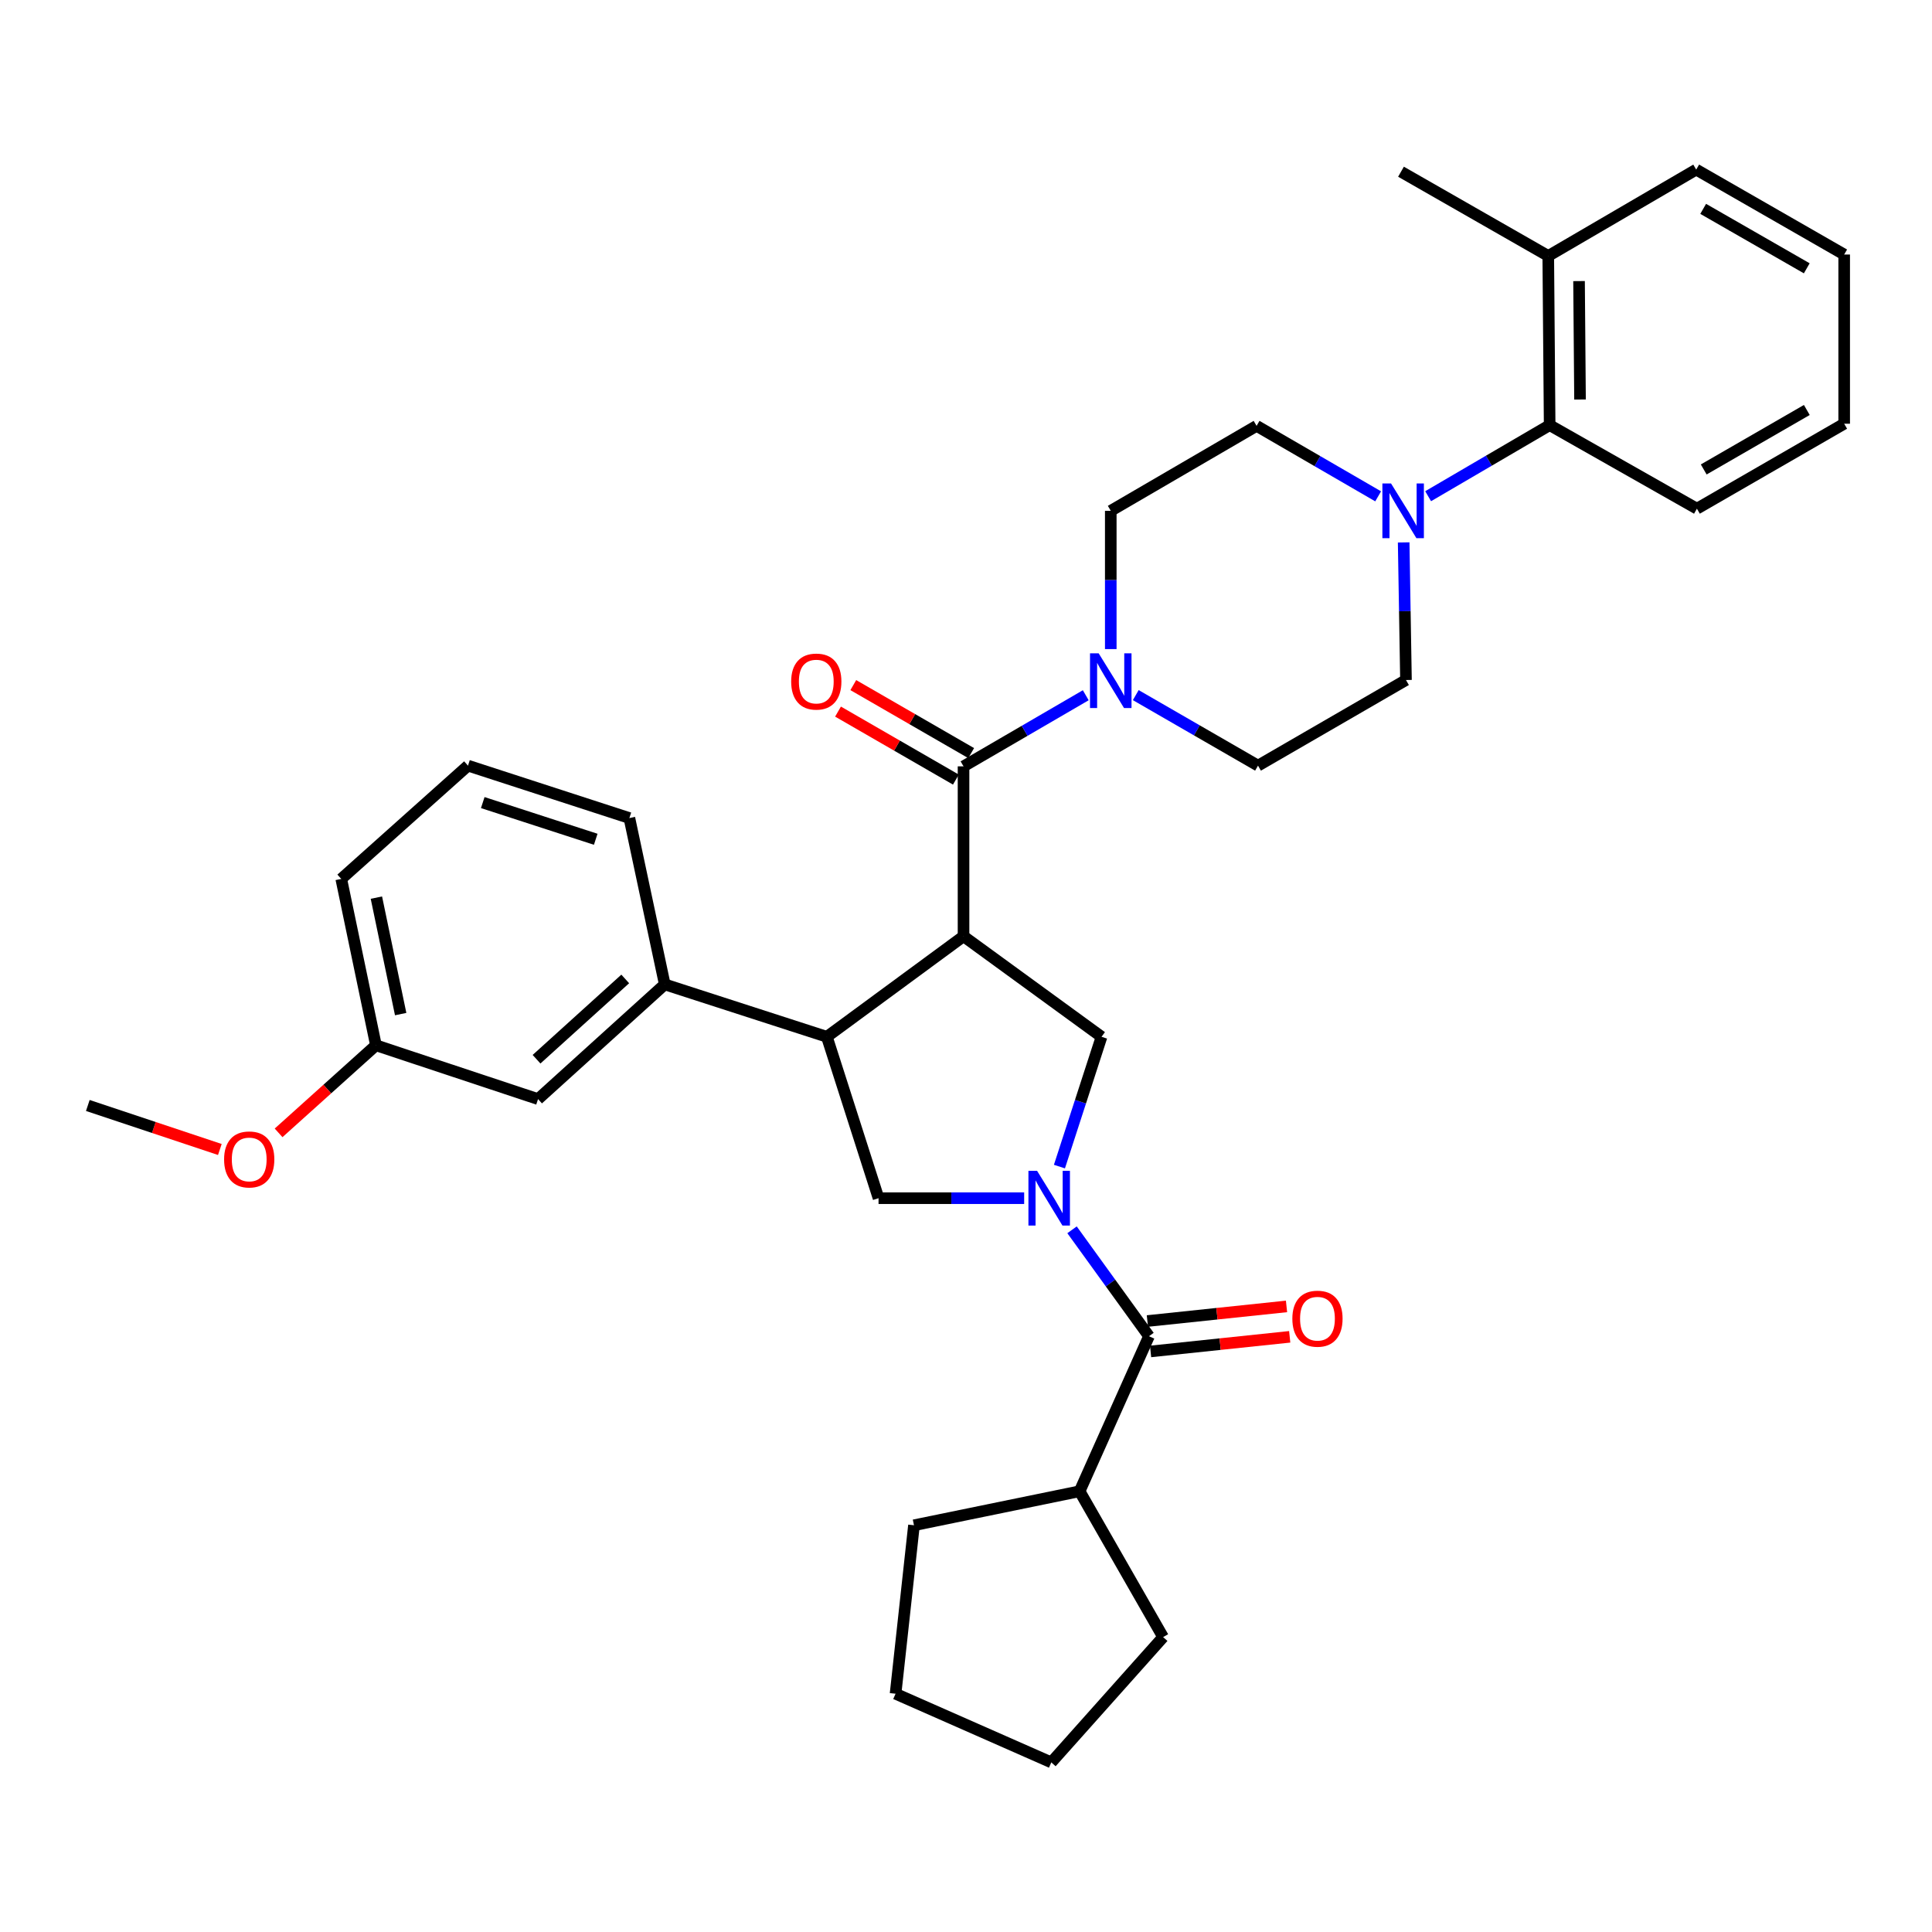 <?xml version='1.0' encoding='iso-8859-1'?>
<svg version='1.1' baseProfile='full'
              xmlns='http://www.w3.org/2000/svg'
                      xmlns:rdkit='http://www.rdkit.org/xml'
                      xmlns:xlink='http://www.w3.org/1999/xlink'
                  xml:space='preserve'
width='1000px' height='1000px' viewBox='0 0 1000 1000'>
<!-- END OF HEADER -->
<rect style='opacity:1.0;fill:#FFFFFF;stroke:none' width='1000' height='1000' x='0' y='0'> </rect>
<path class='bond-1' d='M 498.725,484.615 L 498.725,396.663' style='fill:none;fill-rule:evenodd;stroke:#000000;stroke-width:6px;stroke-linecap:butt;stroke-linejoin:miter;stroke-opacity:1' />
<path class='bond-2' d='M 498.725,484.615 L 427.979,536.644' style='fill:none;fill-rule:evenodd;stroke:#000000;stroke-width:6px;stroke-linecap:butt;stroke-linejoin:miter;stroke-opacity:1' />
<path class='bond-3' d='M 498.725,484.615 L 570.157,536.644' style='fill:none;fill-rule:evenodd;stroke:#000000;stroke-width:6px;stroke-linecap:butt;stroke-linejoin:miter;stroke-opacity:1' />
<path class='bond-0' d='M 548.359,603.826 L 559.258,570.235' style='fill:none;fill-rule:evenodd;stroke:#0000FF;stroke-width:6px;stroke-linecap:butt;stroke-linejoin:miter;stroke-opacity:1' />
<path class='bond-0' d='M 559.258,570.235 L 570.157,536.644' style='fill:none;fill-rule:evenodd;stroke:#000000;stroke-width:6px;stroke-linecap:butt;stroke-linejoin:miter;stroke-opacity:1' />
<path class='bond-4' d='M 554.884,636.546 L 574.798,664.089' style='fill:none;fill-rule:evenodd;stroke:#0000FF;stroke-width:6px;stroke-linecap:butt;stroke-linejoin:miter;stroke-opacity:1' />
<path class='bond-4' d='M 574.798,664.089 L 594.712,691.631' style='fill:none;fill-rule:evenodd;stroke:#000000;stroke-width:6px;stroke-linecap:butt;stroke-linejoin:miter;stroke-opacity:1' />
<path class='bond-34' d='M 530.105,620.182 L 492.418,620.182' style='fill:none;fill-rule:evenodd;stroke:#0000FF;stroke-width:6px;stroke-linecap:butt;stroke-linejoin:miter;stroke-opacity:1' />
<path class='bond-34' d='M 492.418,620.182 L 454.732,620.182' style='fill:none;fill-rule:evenodd;stroke:#000000;stroke-width:6px;stroke-linecap:butt;stroke-linejoin:miter;stroke-opacity:1' />
<path class='bond-6' d='M 498.725,396.663 L 530.356,378.26' style='fill:none;fill-rule:evenodd;stroke:#000000;stroke-width:6px;stroke-linecap:butt;stroke-linejoin:miter;stroke-opacity:1' />
<path class='bond-6' d='M 530.356,378.26 L 561.987,359.858' style='fill:none;fill-rule:evenodd;stroke:#0000FF;stroke-width:6px;stroke-linecap:butt;stroke-linejoin:miter;stroke-opacity:1' />
<path class='bond-10' d='M 502.679,389.809 L 472.172,372.21' style='fill:none;fill-rule:evenodd;stroke:#000000;stroke-width:6px;stroke-linecap:butt;stroke-linejoin:miter;stroke-opacity:1' />
<path class='bond-10' d='M 472.172,372.21 L 441.664,354.611' style='fill:none;fill-rule:evenodd;stroke:#FF0000;stroke-width:6px;stroke-linecap:butt;stroke-linejoin:miter;stroke-opacity:1' />
<path class='bond-10' d='M 494.771,403.517 L 464.264,385.918' style='fill:none;fill-rule:evenodd;stroke:#000000;stroke-width:6px;stroke-linecap:butt;stroke-linejoin:miter;stroke-opacity:1' />
<path class='bond-10' d='M 464.264,385.918 L 433.756,368.318' style='fill:none;fill-rule:evenodd;stroke:#FF0000;stroke-width:6px;stroke-linecap:butt;stroke-linejoin:miter;stroke-opacity:1' />
<path class='bond-5' d='M 427.979,536.644 L 454.732,620.182' style='fill:none;fill-rule:evenodd;stroke:#000000;stroke-width:6px;stroke-linecap:butt;stroke-linejoin:miter;stroke-opacity:1' />
<path class='bond-8' d='M 427.979,536.644 L 344.08,509.521' style='fill:none;fill-rule:evenodd;stroke:#000000;stroke-width:6px;stroke-linecap:butt;stroke-linejoin:miter;stroke-opacity:1' />
<path class='bond-15' d='M 595.539,699.501 L 631.545,695.718' style='fill:none;fill-rule:evenodd;stroke:#000000;stroke-width:6px;stroke-linecap:butt;stroke-linejoin:miter;stroke-opacity:1' />
<path class='bond-15' d='M 631.545,695.718 L 667.551,691.936' style='fill:none;fill-rule:evenodd;stroke:#FF0000;stroke-width:6px;stroke-linecap:butt;stroke-linejoin:miter;stroke-opacity:1' />
<path class='bond-15' d='M 593.886,683.762 L 629.892,679.98' style='fill:none;fill-rule:evenodd;stroke:#000000;stroke-width:6px;stroke-linecap:butt;stroke-linejoin:miter;stroke-opacity:1' />
<path class='bond-15' d='M 629.892,679.98 L 665.898,676.197' style='fill:none;fill-rule:evenodd;stroke:#FF0000;stroke-width:6px;stroke-linecap:butt;stroke-linejoin:miter;stroke-opacity:1' />
<path class='bond-17' d='M 594.712,691.631 L 558.807,771.873' style='fill:none;fill-rule:evenodd;stroke:#000000;stroke-width:6px;stroke-linecap:butt;stroke-linejoin:miter;stroke-opacity:1' />
<path class='bond-11' d='M 574.931,335.969 L 574.931,300.185' style='fill:none;fill-rule:evenodd;stroke:#0000FF;stroke-width:6px;stroke-linecap:butt;stroke-linejoin:miter;stroke-opacity:1' />
<path class='bond-11' d='M 574.931,300.185 L 574.931,264.402' style='fill:none;fill-rule:evenodd;stroke:#000000;stroke-width:6px;stroke-linecap:butt;stroke-linejoin:miter;stroke-opacity:1' />
<path class='bond-12' d='M 587.871,359.791 L 619.508,378.043' style='fill:none;fill-rule:evenodd;stroke:#0000FF;stroke-width:6px;stroke-linecap:butt;stroke-linejoin:miter;stroke-opacity:1' />
<path class='bond-12' d='M 619.508,378.043 L 651.146,396.294' style='fill:none;fill-rule:evenodd;stroke:#000000;stroke-width:6px;stroke-linecap:butt;stroke-linejoin:miter;stroke-opacity:1' />
<path class='bond-7' d='M 713.33,256.904 L 681.869,238.665' style='fill:none;fill-rule:evenodd;stroke:#0000FF;stroke-width:6px;stroke-linecap:butt;stroke-linejoin:miter;stroke-opacity:1' />
<path class='bond-7' d='M 681.869,238.665 L 650.407,220.426' style='fill:none;fill-rule:evenodd;stroke:#000000;stroke-width:6px;stroke-linecap:butt;stroke-linejoin:miter;stroke-opacity:1' />
<path class='bond-9' d='M 739.198,256.837 L 770.648,238.447' style='fill:none;fill-rule:evenodd;stroke:#0000FF;stroke-width:6px;stroke-linecap:butt;stroke-linejoin:miter;stroke-opacity:1' />
<path class='bond-9' d='M 770.648,238.447 L 802.098,220.057' style='fill:none;fill-rule:evenodd;stroke:#000000;stroke-width:6px;stroke-linecap:butt;stroke-linejoin:miter;stroke-opacity:1' />
<path class='bond-35' d='M 726.536,280.751 L 727.133,316.363' style='fill:none;fill-rule:evenodd;stroke:#0000FF;stroke-width:6px;stroke-linecap:butt;stroke-linejoin:miter;stroke-opacity:1' />
<path class='bond-35' d='M 727.133,316.363 L 727.73,351.975' style='fill:none;fill-rule:evenodd;stroke:#000000;stroke-width:6px;stroke-linecap:butt;stroke-linejoin:miter;stroke-opacity:1' />
<path class='bond-16' d='M 344.08,509.521 L 278.495,568.891' style='fill:none;fill-rule:evenodd;stroke:#000000;stroke-width:6px;stroke-linecap:butt;stroke-linejoin:miter;stroke-opacity:1' />
<path class='bond-16' d='M 323.622,506.695 L 277.712,548.254' style='fill:none;fill-rule:evenodd;stroke:#000000;stroke-width:6px;stroke-linecap:butt;stroke-linejoin:miter;stroke-opacity:1' />
<path class='bond-20' d='M 344.08,509.521 L 325.767,423.425' style='fill:none;fill-rule:evenodd;stroke:#000000;stroke-width:6px;stroke-linecap:butt;stroke-linejoin:miter;stroke-opacity:1' />
<path class='bond-18' d='M 802.098,220.057 L 801.377,132.483' style='fill:none;fill-rule:evenodd;stroke:#000000;stroke-width:6px;stroke-linecap:butt;stroke-linejoin:miter;stroke-opacity:1' />
<path class='bond-18' d='M 817.815,206.79 L 817.31,145.489' style='fill:none;fill-rule:evenodd;stroke:#000000;stroke-width:6px;stroke-linecap:butt;stroke-linejoin:miter;stroke-opacity:1' />
<path class='bond-23' d='M 802.098,220.057 L 878.322,263.294' style='fill:none;fill-rule:evenodd;stroke:#000000;stroke-width:6px;stroke-linecap:butt;stroke-linejoin:miter;stroke-opacity:1' />
<path class='bond-13' d='M 574.931,264.402 L 650.407,220.426' style='fill:none;fill-rule:evenodd;stroke:#000000;stroke-width:6px;stroke-linecap:butt;stroke-linejoin:miter;stroke-opacity:1' />
<path class='bond-14' d='M 651.146,396.294 L 727.73,351.975' style='fill:none;fill-rule:evenodd;stroke:#000000;stroke-width:6px;stroke-linecap:butt;stroke-linejoin:miter;stroke-opacity:1' />
<path class='bond-19' d='M 278.495,568.891 L 194.587,541.039' style='fill:none;fill-rule:evenodd;stroke:#000000;stroke-width:6px;stroke-linecap:butt;stroke-linejoin:miter;stroke-opacity:1' />
<path class='bond-27' d='M 558.807,771.873 L 473.071,789.474' style='fill:none;fill-rule:evenodd;stroke:#000000;stroke-width:6px;stroke-linecap:butt;stroke-linejoin:miter;stroke-opacity:1' />
<path class='bond-28' d='M 558.807,771.873 L 602.027,847.358' style='fill:none;fill-rule:evenodd;stroke:#000000;stroke-width:6px;stroke-linecap:butt;stroke-linejoin:miter;stroke-opacity:1' />
<path class='bond-24' d='M 801.377,132.483 L 725.154,88.876' style='fill:none;fill-rule:evenodd;stroke:#000000;stroke-width:6px;stroke-linecap:butt;stroke-linejoin:miter;stroke-opacity:1' />
<path class='bond-25' d='M 801.377,132.483 L 877.953,87.786' style='fill:none;fill-rule:evenodd;stroke:#000000;stroke-width:6px;stroke-linecap:butt;stroke-linejoin:miter;stroke-opacity:1' />
<path class='bond-21' d='M 194.587,541.039 L 169.393,563.701' style='fill:none;fill-rule:evenodd;stroke:#000000;stroke-width:6px;stroke-linecap:butt;stroke-linejoin:miter;stroke-opacity:1' />
<path class='bond-21' d='M 169.393,563.701 L 144.198,586.363' style='fill:none;fill-rule:evenodd;stroke:#FF0000;stroke-width:6px;stroke-linecap:butt;stroke-linejoin:miter;stroke-opacity:1' />
<path class='bond-36' d='M 194.587,541.039 L 176.635,454.925' style='fill:none;fill-rule:evenodd;stroke:#000000;stroke-width:6px;stroke-linecap:butt;stroke-linejoin:miter;stroke-opacity:1' />
<path class='bond-36' d='M 207.386,524.893 L 194.819,464.613' style='fill:none;fill-rule:evenodd;stroke:#000000;stroke-width:6px;stroke-linecap:butt;stroke-linejoin:miter;stroke-opacity:1' />
<path class='bond-22' d='M 325.767,423.425 L 242.229,396.294' style='fill:none;fill-rule:evenodd;stroke:#000000;stroke-width:6px;stroke-linecap:butt;stroke-linejoin:miter;stroke-opacity:1' />
<path class='bond-22' d='M 308.348,434.406 L 249.872,415.415' style='fill:none;fill-rule:evenodd;stroke:#000000;stroke-width:6px;stroke-linecap:butt;stroke-linejoin:miter;stroke-opacity:1' />
<path class='bond-29' d='M 113.791,594.972 L 79.623,583.58' style='fill:none;fill-rule:evenodd;stroke:#FF0000;stroke-width:6px;stroke-linecap:butt;stroke-linejoin:miter;stroke-opacity:1' />
<path class='bond-29' d='M 79.623,583.58 L 45.455,572.188' style='fill:none;fill-rule:evenodd;stroke:#000000;stroke-width:6px;stroke-linecap:butt;stroke-linejoin:miter;stroke-opacity:1' />
<path class='bond-26' d='M 242.229,396.294 L 176.635,454.925' style='fill:none;fill-rule:evenodd;stroke:#000000;stroke-width:6px;stroke-linecap:butt;stroke-linejoin:miter;stroke-opacity:1' />
<path class='bond-30' d='M 878.322,263.294 L 954.545,219.318' style='fill:none;fill-rule:evenodd;stroke:#000000;stroke-width:6px;stroke-linecap:butt;stroke-linejoin:miter;stroke-opacity:1' />
<path class='bond-30' d='M 881.847,242.99 L 935.204,212.207' style='fill:none;fill-rule:evenodd;stroke:#000000;stroke-width:6px;stroke-linecap:butt;stroke-linejoin:miter;stroke-opacity:1' />
<path class='bond-31' d='M 877.953,87.786 L 954.545,131.745' style='fill:none;fill-rule:evenodd;stroke:#000000;stroke-width:6px;stroke-linecap:butt;stroke-linejoin:miter;stroke-opacity:1' />
<path class='bond-31' d='M 881.564,108.105 L 935.179,138.876' style='fill:none;fill-rule:evenodd;stroke:#000000;stroke-width:6px;stroke-linecap:butt;stroke-linejoin:miter;stroke-opacity:1' />
<path class='bond-33' d='M 473.071,789.474 L 463.541,876.678' style='fill:none;fill-rule:evenodd;stroke:#000000;stroke-width:6px;stroke-linecap:butt;stroke-linejoin:miter;stroke-opacity:1' />
<path class='bond-32' d='M 602.027,847.358 L 544.152,912.214' style='fill:none;fill-rule:evenodd;stroke:#000000;stroke-width:6px;stroke-linecap:butt;stroke-linejoin:miter;stroke-opacity:1' />
<path class='bond-38' d='M 954.545,219.318 L 954.545,131.745' style='fill:none;fill-rule:evenodd;stroke:#000000;stroke-width:6px;stroke-linecap:butt;stroke-linejoin:miter;stroke-opacity:1' />
<path class='bond-37' d='M 544.152,912.214 L 463.541,876.678' style='fill:none;fill-rule:evenodd;stroke:#000000;stroke-width:6px;stroke-linecap:butt;stroke-linejoin:miter;stroke-opacity:1' />
<path  class='atom-1' d='M 536.793 606.022
L 546.073 621.022
Q 546.993 622.502, 548.473 625.182
Q 549.953 627.862, 550.033 628.022
L 550.033 606.022
L 553.793 606.022
L 553.793 634.342
L 549.913 634.342
L 539.953 617.942
Q 538.793 616.022, 537.553 613.822
Q 536.353 611.622, 535.993 610.942
L 535.993 634.342
L 532.313 634.342
L 532.313 606.022
L 536.793 606.022
' fill='#0000FF'/>
<path  class='atom-7' d='M 568.671 338.167
L 577.951 353.167
Q 578.871 354.647, 580.351 357.327
Q 581.831 360.007, 581.911 360.167
L 581.911 338.167
L 585.671 338.167
L 585.671 366.487
L 581.791 366.487
L 571.831 350.087
Q 570.671 348.167, 569.431 345.967
Q 568.231 343.767, 567.871 343.087
L 567.871 366.487
L 564.191 366.487
L 564.191 338.167
L 568.671 338.167
' fill='#0000FF'/>
<path  class='atom-8' d='M 720.002 250.242
L 729.282 265.242
Q 730.202 266.722, 731.682 269.402
Q 733.162 272.082, 733.242 272.242
L 733.242 250.242
L 737.002 250.242
L 737.002 278.562
L 733.122 278.562
L 723.162 262.162
Q 722.002 260.242, 720.762 258.042
Q 719.562 255.842, 719.202 255.162
L 719.202 278.562
L 715.522 278.562
L 715.522 250.242
L 720.002 250.242
' fill='#0000FF'/>
<path  class='atom-11' d='M 409.51 352.776
Q 409.51 345.976, 412.87 342.176
Q 416.23 338.376, 422.51 338.376
Q 428.79 338.376, 432.15 342.176
Q 435.51 345.976, 435.51 352.776
Q 435.51 359.656, 432.11 363.576
Q 428.71 367.456, 422.51 367.456
Q 416.27 367.456, 412.87 363.576
Q 409.51 359.696, 409.51 352.776
M 422.51 364.256
Q 426.83 364.256, 429.15 361.376
Q 431.51 358.456, 431.51 352.776
Q 431.51 347.216, 429.15 344.416
Q 426.83 341.576, 422.51 341.576
Q 418.19 341.576, 415.83 344.376
Q 413.51 347.176, 413.51 352.776
Q 413.51 358.496, 415.83 361.376
Q 418.19 364.256, 422.51 364.256
' fill='#FF0000'/>
<path  class='atom-16' d='M 668.917 682.551
Q 668.917 675.751, 672.277 671.951
Q 675.637 668.151, 681.917 668.151
Q 688.197 668.151, 691.557 671.951
Q 694.917 675.751, 694.917 682.551
Q 694.917 689.431, 691.517 693.351
Q 688.117 697.231, 681.917 697.231
Q 675.677 697.231, 672.277 693.351
Q 668.917 689.471, 668.917 682.551
M 681.917 694.031
Q 686.237 694.031, 688.557 691.151
Q 690.917 688.231, 690.917 682.551
Q 690.917 676.991, 688.557 674.191
Q 686.237 671.351, 681.917 671.351
Q 677.597 671.351, 675.237 674.151
Q 672.917 676.951, 672.917 682.551
Q 672.917 688.271, 675.237 691.151
Q 677.597 694.031, 681.917 694.031
' fill='#FF0000'/>
<path  class='atom-22' d='M 115.993 600.12
Q 115.993 593.32, 119.353 589.52
Q 122.713 585.72, 128.993 585.72
Q 135.273 585.72, 138.633 589.52
Q 141.993 593.32, 141.993 600.12
Q 141.993 607, 138.593 610.92
Q 135.193 614.8, 128.993 614.8
Q 122.753 614.8, 119.353 610.92
Q 115.993 607.04, 115.993 600.12
M 128.993 611.6
Q 133.313 611.6, 135.633 608.72
Q 137.993 605.8, 137.993 600.12
Q 137.993 594.56, 135.633 591.76
Q 133.313 588.92, 128.993 588.92
Q 124.673 588.92, 122.313 591.72
Q 119.993 594.52, 119.993 600.12
Q 119.993 605.84, 122.313 608.72
Q 124.673 611.6, 128.993 611.6
' fill='#FF0000'/>
</svg>
